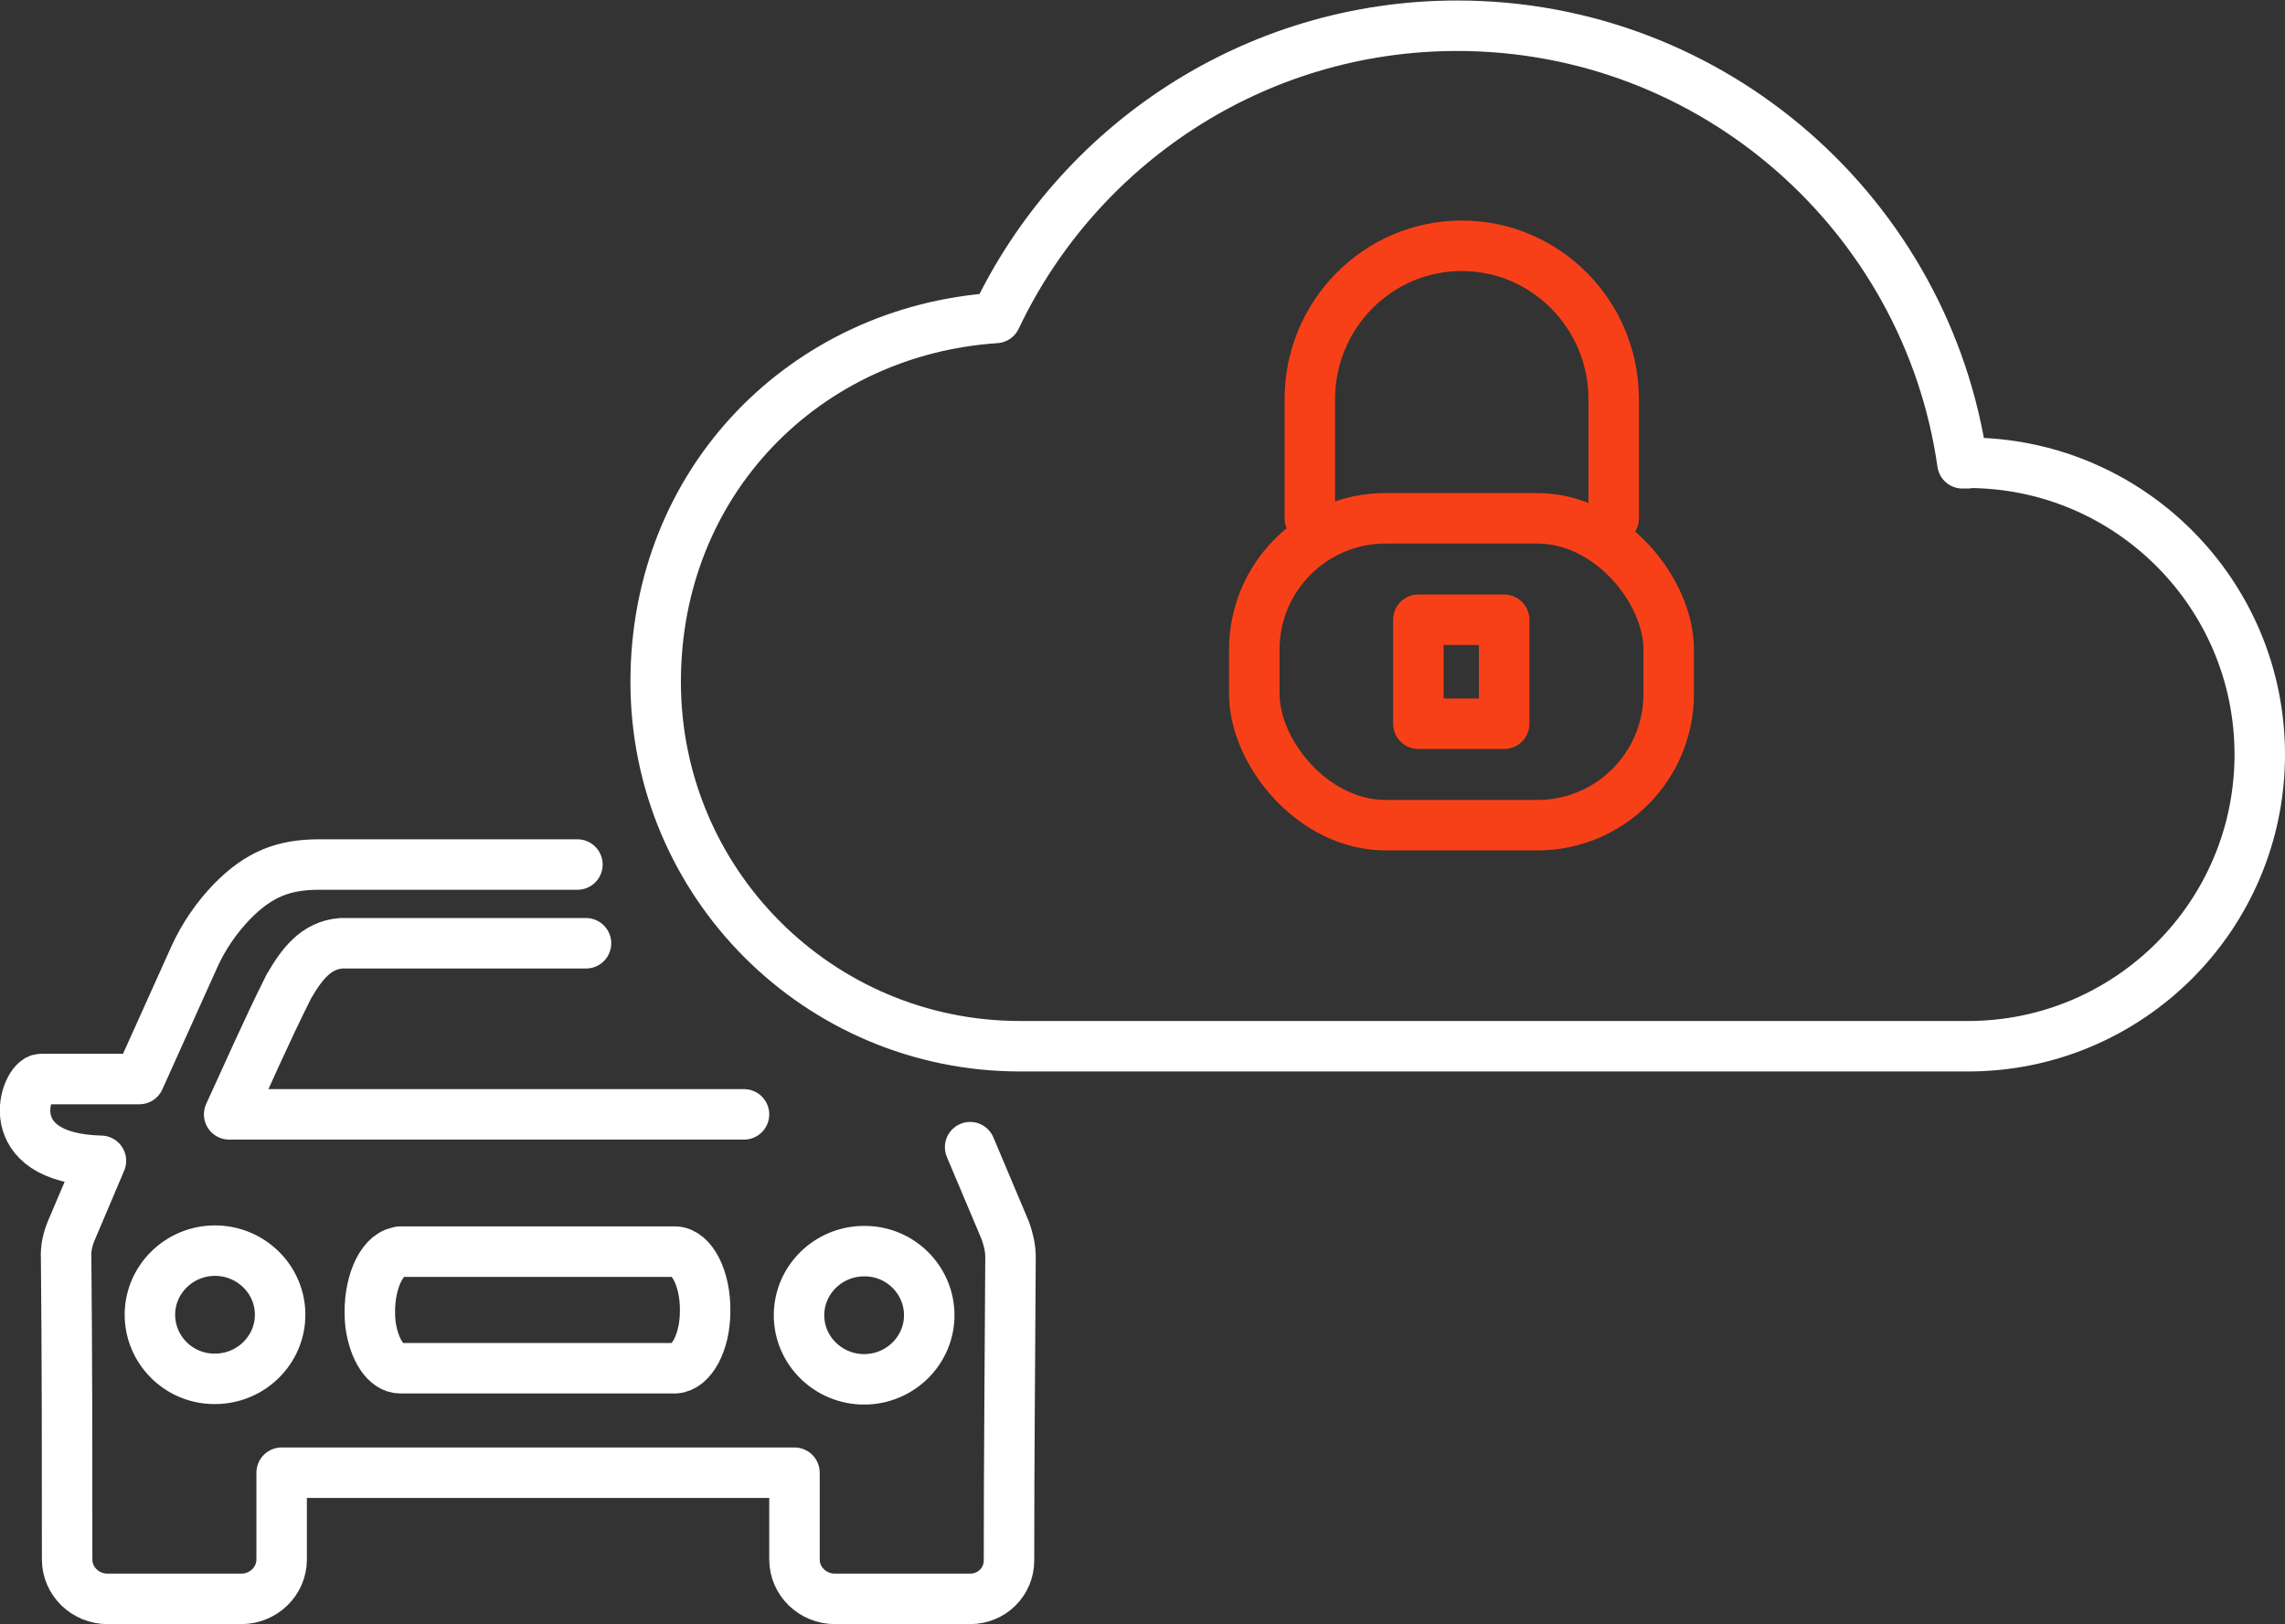 <?xml version="1.0" encoding="UTF-8"?>
<svg id="Layer_2" xmlns="http://www.w3.org/2000/svg" viewBox="0 0 45.27 32.18">
  <rect x="0" y="0" width="45.27" height="32.18" fill="#333333" stroke="none"/>
  <defs>
    <style>.cls-1{stroke:#fff;}.cls-1,.cls-2{fill:none;stroke-linecap:round;stroke-linejoin:round;}.cls-2{stroke:#f84018;}</style>
  </defs>
  <g id="icons">
    <path class="cls-1" d="m14.74,22.08H4.54c.37-.8.72-1.61,1.18-2.53.25-.43.53-.82,1.04-.86h4.85m-3.69,6.11h5.46c.33.01.6.54.59,1.18,0,.62-.27,1.11-.59,1.13h-5.45c-.28,0-.52-.36-.59-.87-.07-.64.14-1.27.48-1.41.03-.01.07-.02.1-.03Zm3.52-7.67h-5.12c-.7,0-1.19.19-1.72.73-.31.32-.57.7-.75,1.1l-1.09,2.42H.81c-.31,0-.88,1.57,1.19,1.62l-.59,1.39c-.07.17-.11.35-.1.53.02,2.01.02,3.99.02,5.98,0,.43.36.78.8.78h2.65c.44,0,.8-.35.8-.78v-1.72h10.16v1.72c0,.43.36.78.8.78h2.68c.43,0,.77-.34.77-.76,0-2,.02-3.99.03-6.01,0-.18-.04-.35-.1-.52l-.7-1.66m-2.1,2.06c-.71,0-1.29.57-1.29,1.27s.58,1.27,1.29,1.27,1.29-.57,1.29-1.27c0-.69-.56-1.26-1.26-1.27h-.03Zm-12.86,2.53c.71,0,1.29-.57,1.29-1.27s-.58-1.27-1.29-1.27-1.29.57-1.29,1.27c0,.69.56,1.26,1.26,1.27h.03Z" />
    <rect class="cls-2" x="24.85" y="10.27" width="8.21" height="6.08" rx="2.6" ry="2.6" />
    <path class="cls-2" d="m25.95,10.27v-2.36c0-1.68,1.35-3.04,3.01-3.04s3.01,1.36,3.01,3.04v2.36" />
    <rect class="cls-2" x="28.1" y="12.28" width="1.7" height="2.06" />
    <path class="cls-1" d="m38.99,9.17c3.19,0,5.78,2.59,5.78,5.78s-2.59,5.78-5.78,5.78h-18.78c-3.99,0-7.22-3.23-7.22-7.22s2.98-6.96,6.74-7.21c1.62-3.42,5.11-5.79,9.14-5.79,5.09,0,9.31,3.77,10.01,8.67.03,0,.07,0,.1,0Z" />
  </g>
</svg>